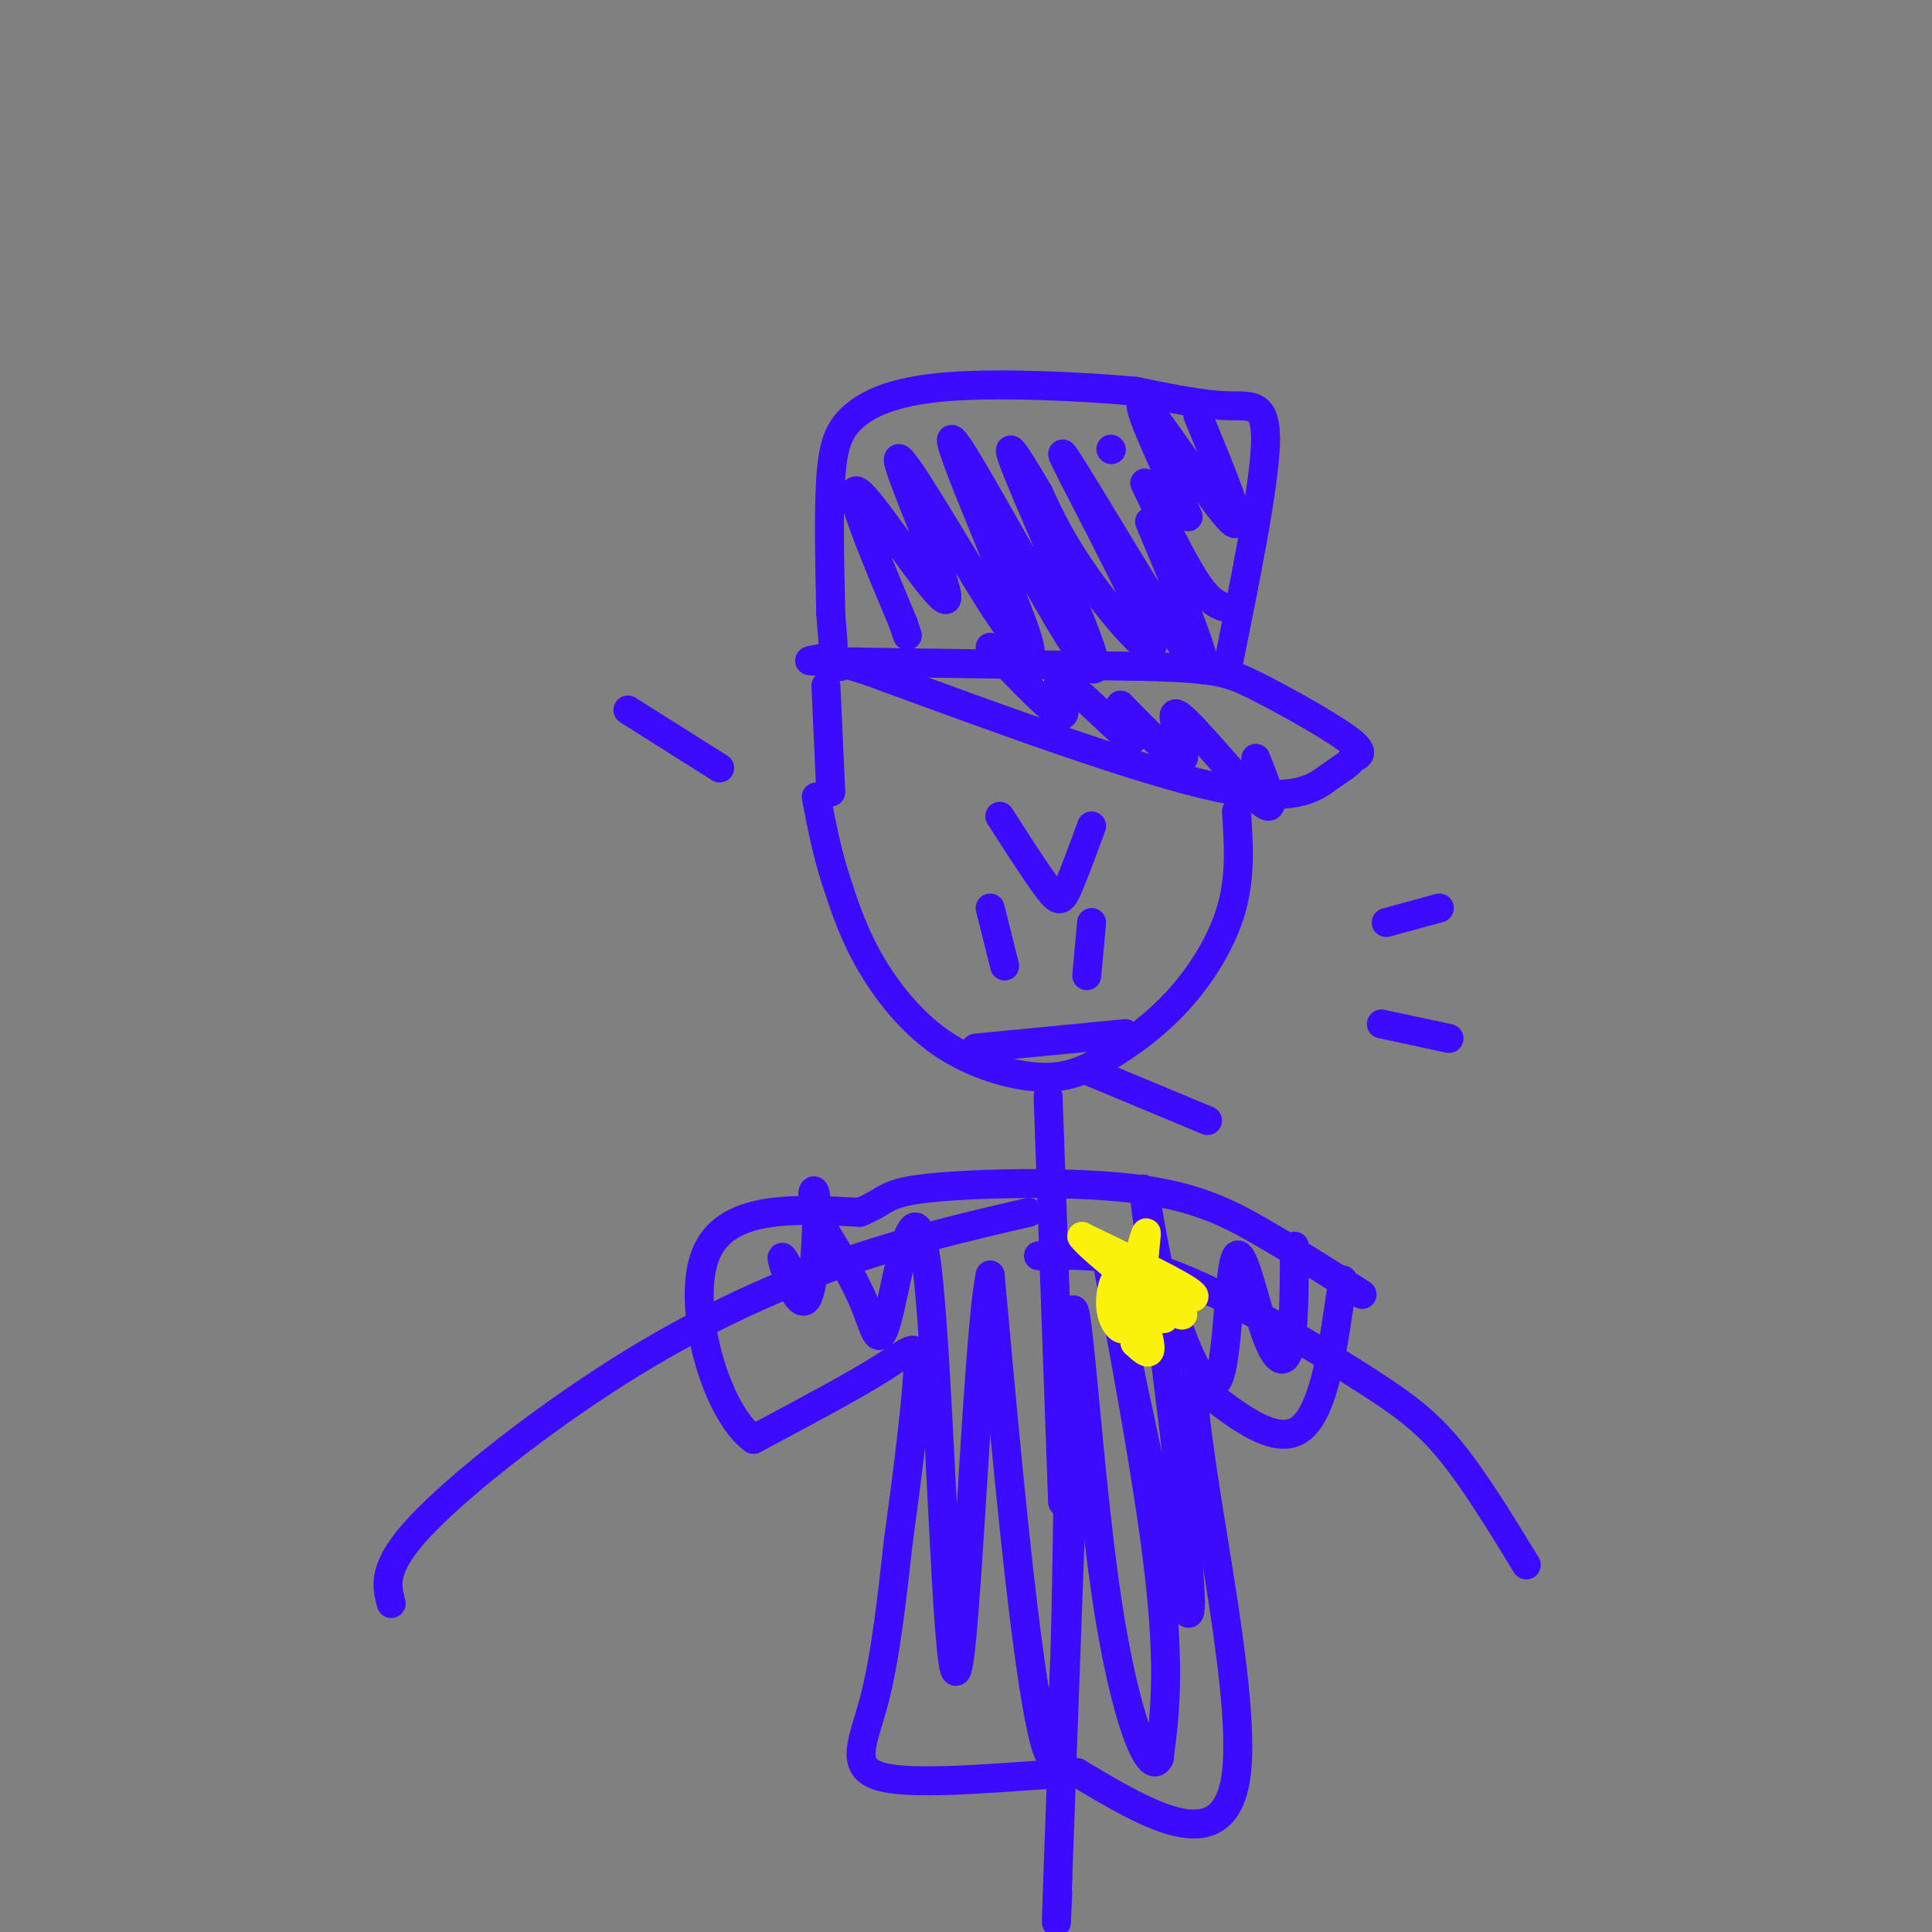 <svg viewBox='0 0 400 400' version='1.1' xmlns='http://www.w3.org/2000/svg' xmlns:xlink='http://www.w3.org/1999/xlink'><rect x="0" y="0" width="400" height="400" fill="#808080" stroke="none"/><g fill='none' stroke='rgb(60,10,252)' stroke-width='6' stroke-linecap='round' stroke-linejoin='round'><path d='M254,139c3.844,-19.022 7.689,-38.044 8,-47c0.311,-8.956 -2.911,-7.844 -8,-8c-5.089,-0.156 -12.044,-1.578 -19,-3'/><path d='M235,81c-10.413,-0.936 -26.946,-1.777 -38,-1c-11.054,0.777 -16.630,3.171 -20,6c-3.370,2.829 -4.534,6.094 -5,13c-0.466,6.906 -0.233,17.453 0,28'/><path d='M172,127c0.357,6.321 1.250,8.125 -1,9c-2.250,0.875 -7.643,0.821 3,1c10.643,0.179 37.321,0.589 64,1'/><path d='M238,138c13.762,0.452 16.167,1.083 22,4c5.833,2.917 15.095,8.119 19,11c3.905,2.881 2.452,3.440 1,4'/><path d='M280,157c-0.464,1.119 -2.125,1.917 -5,4c-2.875,2.083 -6.964,5.452 -23,2c-16.036,-3.452 -44.018,-13.726 -72,-24'/><path d='M180,139c-13.000,-4.167 -9.500,-2.583 -6,-1'/><path d='M256,168c0.446,6.625 0.892,13.251 -1,20c-1.892,6.749 -6.122,13.622 -11,19c-4.878,5.378 -10.404,9.262 -15,12c-4.596,2.738 -8.263,4.332 -14,4c-5.737,-0.332 -13.545,-2.589 -20,-7c-6.455,-4.411 -11.559,-10.974 -15,-17c-3.441,-6.026 -5.221,-11.513 -7,-17'/><path d='M173,182c-1.833,-5.667 -2.917,-11.333 -4,-17'/><path d='M171,142c0.000,0.000 1.000,22.000 1,22'/><path d='M226,222c0.000,0.000 24.000,10.000 24,10'/><path d='M217,227c0.000,0.000 3.000,84.000 3,84'/><path d='M213,251c-13.000,3.018 -26.000,6.036 -40,11c-14.000,4.964 -29.000,11.875 -45,22c-16.000,10.125 -33.000,23.464 -41,32c-8.000,8.536 -7.000,12.268 -6,16'/><path d='M215,260c8.149,-0.238 16.298,-0.476 28,4c11.702,4.476 26.958,13.667 37,20c10.042,6.333 14.869,9.810 20,16c5.131,6.190 10.565,15.095 16,24'/><path d='M226,171c-1.889,5.156 -3.778,10.311 -5,13c-1.222,2.689 -1.778,2.911 -4,0c-2.222,-2.911 -6.111,-8.956 -10,-15'/><path d='M205,188c0.000,0.000 3.000,12.000 3,12'/><path d='M226,191c0.000,0.000 -1.000,11.000 -1,11'/><path d='M233,214c0.000,0.000 -31.000,3.000 -31,3'/><path d='M149,159c0.000,0.000 -19.000,-12.000 -19,-12'/><path d='M222,306c0.000,0.000 -3.000,83.000 -3,83'/><path d='M219,389c-0.500,14.333 -0.250,8.667 0,3'/><path d='M248,86c5.156,12.467 10.311,24.933 7,22c-3.311,-2.933 -15.089,-21.267 -18,-24c-2.911,-2.733 3.044,10.133 9,23'/><path d='M255,126c-2.000,-0.333 -4.000,-0.667 -7,-5c-3.000,-4.333 -7.000,-12.667 -11,-21'/><path d='M230,93c0.000,0.000 0.100,0.100 0.1,0.1'/><path d='M238,108c3.928,9.356 7.856,18.713 10,25c2.144,6.287 2.506,9.505 -5,-2c-7.506,-11.505 -22.878,-37.733 -23,-37c-0.122,0.733 15.006,28.428 18,37c2.994,8.572 -6.144,-1.979 -12,-10c-5.856,-8.021 -8.428,-13.510 -11,-19'/><path d='M215,102c-3.728,-6.342 -7.547,-12.696 -5,-6c2.547,6.696 11.462,26.441 15,36c3.538,9.559 1.701,8.933 -6,-4c-7.701,-12.933 -21.266,-38.174 -22,-37c-0.734,1.174 11.362,28.764 15,39c3.638,10.236 -1.181,3.118 -6,-4'/><path d='M206,126c-6.380,-9.834 -19.329,-32.419 -20,-31c-0.671,1.419 10.935,26.844 10,29c-0.935,2.156 -14.410,-18.955 -18,-22c-3.590,-3.045 2.705,11.978 9,27'/><path d='M187,129c1.500,4.500 0.750,2.250 0,0'/><path d='M260,157c2.452,6.173 4.905,12.345 1,9c-3.905,-3.345 -14.167,-16.208 -17,-18c-2.833,-1.792 1.762,7.488 1,9c-0.762,1.512 -6.881,-4.744 -13,-11'/><path d='M232,146c-0.662,0.767 4.183,8.185 2,7c-2.183,-1.185 -11.396,-10.973 -14,-12c-2.604,-1.027 1.399,6.707 0,7c-1.399,0.293 -8.199,-6.853 -15,-14'/><path d='M278,265c-1.917,13.750 -3.833,27.500 -9,31c-5.167,3.500 -13.583,-3.250 -22,-10'/><path d='M247,286c0.044,16.444 11.156,62.556 9,81c-2.156,18.444 -17.578,9.222 -33,0'/><path d='M223,367c-13.976,0.786 -32.417,2.750 -40,1c-7.583,-1.750 -4.310,-7.214 -2,-16c2.310,-8.786 3.655,-20.893 5,-33'/><path d='M186,319c1.774,-12.786 3.708,-28.250 4,-35c0.292,-6.750 -1.060,-4.786 -7,-1c-5.940,3.786 -16.470,9.393 -27,15'/><path d='M156,298c-7.844,-5.711 -13.956,-27.489 -10,-38c3.956,-10.511 17.978,-9.756 32,-9'/><path d='M178,251c5.939,-2.423 4.788,-3.979 14,-5c9.212,-1.021 28.788,-1.506 42,0c13.212,1.506 20.061,5.002 27,9c6.939,3.998 13.970,8.499 21,13'/><path d='M268,258c-0.024,8.549 -0.048,17.098 -1,21c-0.952,3.902 -2.832,3.156 -5,-3c-2.168,-6.156 -4.622,-17.722 -6,-16c-1.378,1.722 -1.679,16.733 -3,23c-1.321,6.267 -3.663,3.791 -6,-1c-2.337,-4.791 -4.668,-11.895 -7,-19'/><path d='M240,263c-2.339,-10.668 -4.688,-27.839 -2,-7c2.688,20.839 10.411,79.689 8,78c-2.411,-1.689 -14.957,-63.916 -17,-74c-2.043,-10.084 6.416,31.976 10,58c3.584,26.024 2.292,36.012 1,46'/><path d='M240,364c-1.921,4.231 -7.225,-8.192 -11,-34c-3.775,-25.808 -6.022,-65.000 -7,-58c-0.978,7.000 -0.686,60.192 -2,81c-1.314,20.808 -4.232,9.231 -7,-11c-2.768,-20.231 -5.384,-49.115 -8,-78'/><path d='M205,264c-2.576,11.682 -5.016,79.887 -7,82c-1.984,2.113 -3.511,-61.867 -6,-83c-2.489,-21.133 -5.939,0.579 -8,9c-2.061,8.421 -2.732,3.549 -5,-2c-2.268,-5.549 -6.134,-11.774 -10,-18'/><path d='M169,252c-1.515,-4.820 -0.303,-7.869 0,-3c0.303,4.869 -0.303,17.657 -2,20c-1.697,2.343 -4.485,-5.759 -5,-8c-0.515,-2.241 1.242,1.380 3,5'/></g>
<g fill='none' stroke='rgb(251,242,11)' stroke-width='6' stroke-linecap='round' stroke-linejoin='round'><path d='M241,273c-0.489,-3.778 -0.978,-7.556 -2,-6c-1.022,1.556 -2.578,8.444 -3,8c-0.422,-0.444 0.289,-8.222 1,-16'/><path d='M237,259c0.311,-3.614 0.589,-4.649 0,-3c-0.589,1.649 -2.043,5.982 1,9c3.043,3.018 10.584,4.719 9,3c-1.584,-1.719 -12.292,-6.860 -23,-12'/><path d='M224,256c1.421,2.322 16.474,14.128 20,16c3.526,1.872 -4.474,-6.188 -7,-6c-2.526,0.188 0.421,8.625 1,12c0.579,3.375 -1.211,1.687 -3,0'/><path d='M235,278c-0.395,-1.864 0.118,-6.524 0,-7c-0.118,-0.476 -0.867,3.233 -2,4c-1.133,0.767 -2.651,-1.409 -3,-4c-0.349,-2.591 0.472,-5.597 1,-6c0.528,-0.403 0.764,1.799 1,4'/></g>
<g fill='none' stroke='rgb(60,10,252)' stroke-width='6' stroke-linecap='round' stroke-linejoin='round'><path d='M287,191c0.000,0.000 11.000,-3.000 11,-3'/><path d='M286,212c0.000,0.000 14.000,3.000 14,3'/></g>
</svg>